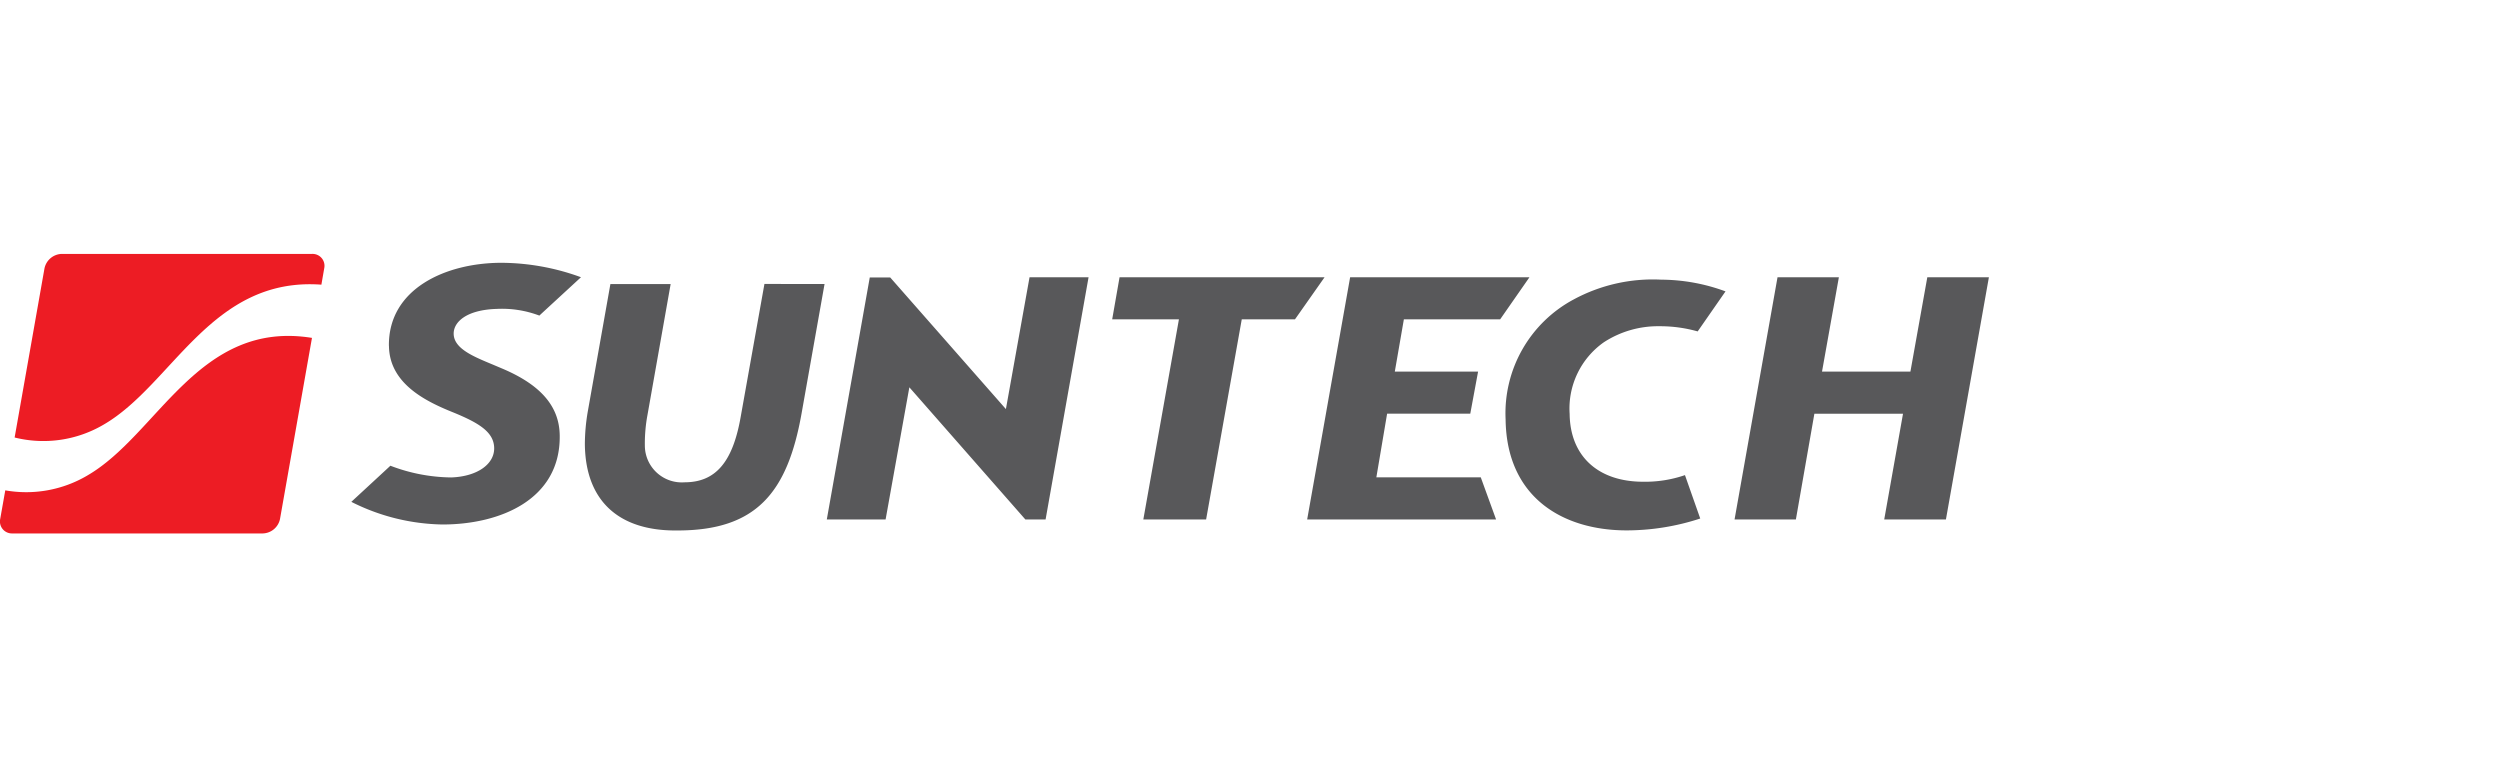 <svg xmlns="http://www.w3.org/2000/svg" xmlns:xlink="http://www.w3.org/1999/xlink" width="128" height="39" viewBox="0 0 128 39">
  <defs>
    <clipPath id="clip-path">
      <rect id="長方形_720" data-name="長方形 720" width="128" height="39" transform="translate(-13469 18477)" fill="#fff" opacity="0.251"/>
    </clipPath>
  </defs>
  <g id="マスクグループ_104" data-name="マスクグループ 104" transform="translate(13469 -18477)" clip-path="url(#clip-path)">
    <g id="suntech" transform="translate(-13469 18490)">
      <path id="パス_10236" data-name="パス 10236" d="M4.47,11.347a6.159,6.159,0,0,1-4.2.759L.01,13.574a.613.613,0,0,0,.624.738H13.456a.927.927,0,0,0,.88-.738L15.973,4.3C10.163,3.36,8.1,9.246,4.47,11.347M15.982,0H3.161a.931.931,0,0,0-.883.739L.749,9.4A6.078,6.078,0,0,0,5.3,8.744C8.836,6.7,10.812,1.16,16.455,1.575L16.6.739A.61.61,0,0,0,15.982,0" transform="translate(0)" fill="#ed1c24"/>
      <path id="パス_10237" data-name="パス 10237" d="M97.131,1.352l-2.2,12.4h3.14l.947-5.414h4.538l-.962,5.414h3.159l2.2-12.4H104.8l-.865,4.83H99.409l.863-4.83Zm-32.471,12.4h3.215L69.7,3.505h2.725l1.514-2.153H63.443l-.377,2.153h3.417ZM81.8,6.181H77.536L78,3.505h4.93l1.5-2.154H75.249l-2.2,12.4h9.672l-.783-2.155H76.591l.551-3.26H81.4ZM26.037,4.865c.019,1.955,1.934,2.861,3.309,3.413,1.3.534,2.069,1,2.078,1.822s-.868,1.453-2.2,1.5A8.937,8.937,0,0,1,26.11,11c-.049.049-1.606,1.485-2,1.85a10.7,10.7,0,0,0,4.67,1.159c2.922,0,6.04-1.258,6-4.549-.015-1.447-.9-2.575-2.965-3.443l-.265-.112c-1.041-.442-2.19-.845-2.2-1.661-.007-.612.671-1.226,2.2-1.273a5.418,5.418,0,0,1,2.187.342c.213-.2,1.677-1.544,2.131-1.964A11.992,11.992,0,0,0,31.8.61c-2.83,0-5.8,1.313-5.766,4.255m32.8-3.513h3.022l-2.2,12.4H58.621l-5.94-6.767-1.217,6.767h-3.01l2.2-12.392H51.7L57.624,8.1ZM90.254,11.82c-2.331,0-3.741-1.329-3.766-3.467a4.148,4.148,0,0,1,1.748-3.672A5.081,5.081,0,0,1,91.1,3.858a7.053,7.053,0,0,1,1.943.266l1.425-2.05a9.581,9.581,0,0,0-3.289-.6A8.516,8.516,0,0,0,86.7,2.484a6.606,6.606,0,0,0-3.491,6.145c.048,4.008,2.943,5.682,6.2,5.682a12.123,12.123,0,0,0,3.765-.608l-.782-2.222a6.251,6.251,0,0,1-2.131.339m-45-10.127L44.036,8.549c-.408,2.274-1.282,3.3-2.866,3.3A1.89,1.89,0,0,1,39.139,10a7.991,7.991,0,0,1,.134-1.6l1.186-6.7H37.374l-1.162,6.55A10.052,10.052,0,0,0,36.067,9.9c.031,2.943,1.783,4.454,4.743,4.415,4.035,0,5.626-1.932,6.35-5.978l1.179-6.64Z" transform="translate(-6.122 -0.155)" fill="#58585a"/>
    </g>
  </g>
</svg>
